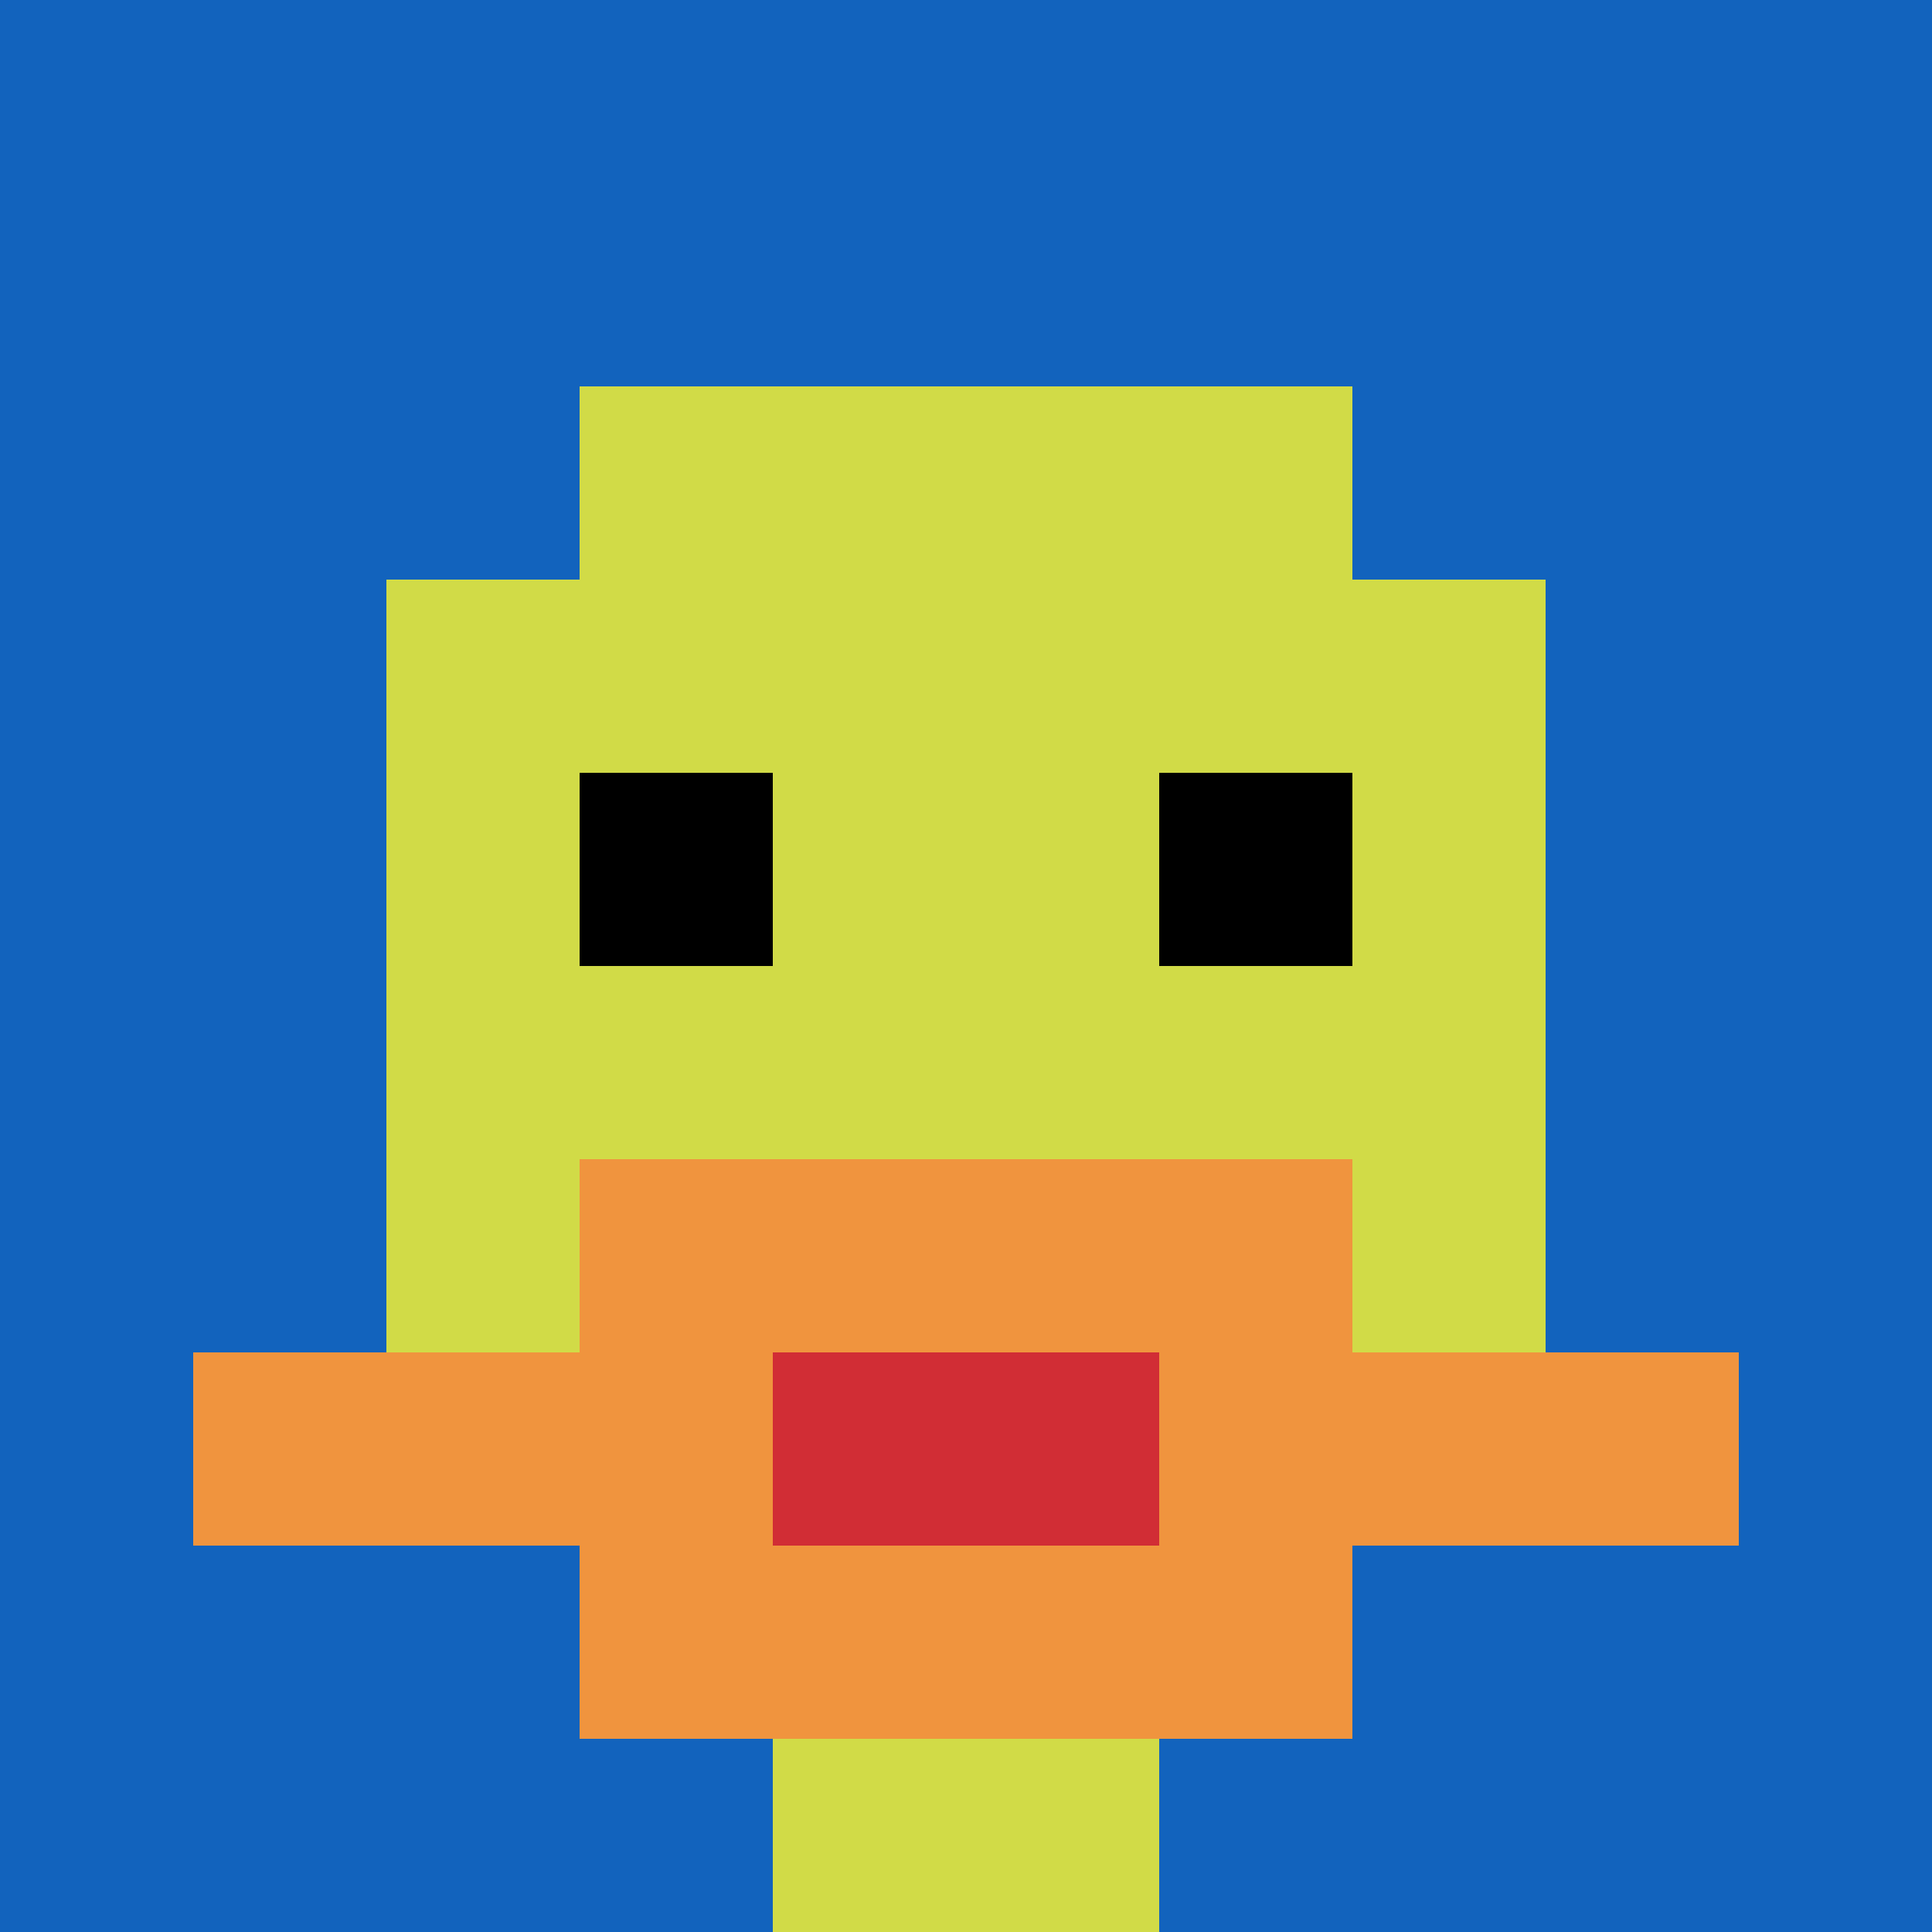 <svg xmlns="http://www.w3.org/2000/svg" version="1.1" width="592" height="592"><title>'goose-pfp-689789' by Dmitri Cherniak</title><desc>seed=689789
backgroundColor=#ffffff
padding=20
innerPadding=0
timeout=500
dimension=1
border=false
Save=function(){return n.handleSave()}
frame=1

Rendered at Wed Oct 04 2023 09:38:30 GMT+0800 (中国标准时间)
Generated in &lt;1ms
</desc><defs></defs><rect width="100%" height="100%" fill="#ffffff"></rect><g><g id="0-0"><rect x="0" y="0" height="592" width="592" fill="#1263BD"></rect><g><rect id="0-0-3-2-4-7" x="177.6" y="118.4" width="236.8" height="414.4" fill="#D1DB47"></rect><rect id="0-0-2-3-6-5" x="118.4" y="177.6" width="355.2" height="296" fill="#D1DB47"></rect><rect id="0-0-4-8-2-2" x="236.8" y="473.6" width="118.4" height="118.4" fill="#D1DB47"></rect><rect id="0-0-1-7-8-1" x="59.2" y="414.4" width="473.6" height="59.2" fill="#F0943E"></rect><rect id="0-0-3-6-4-3" x="177.6" y="355.2" width="236.8" height="177.6" fill="#F0943E"></rect><rect id="0-0-4-7-2-1" x="236.8" y="414.4" width="118.4" height="59.2" fill="#D12D35"></rect><rect id="0-0-3-4-1-1" x="177.6" y="236.8" width="59.2" height="59.2" fill="#000000"></rect><rect id="0-0-6-4-1-1" x="355.2" y="236.8" width="59.2" height="59.2" fill="#000000"></rect></g><rect x="0" y="0" stroke="white" stroke-width="0" height="592" width="592" fill="none"></rect></g></g></svg>